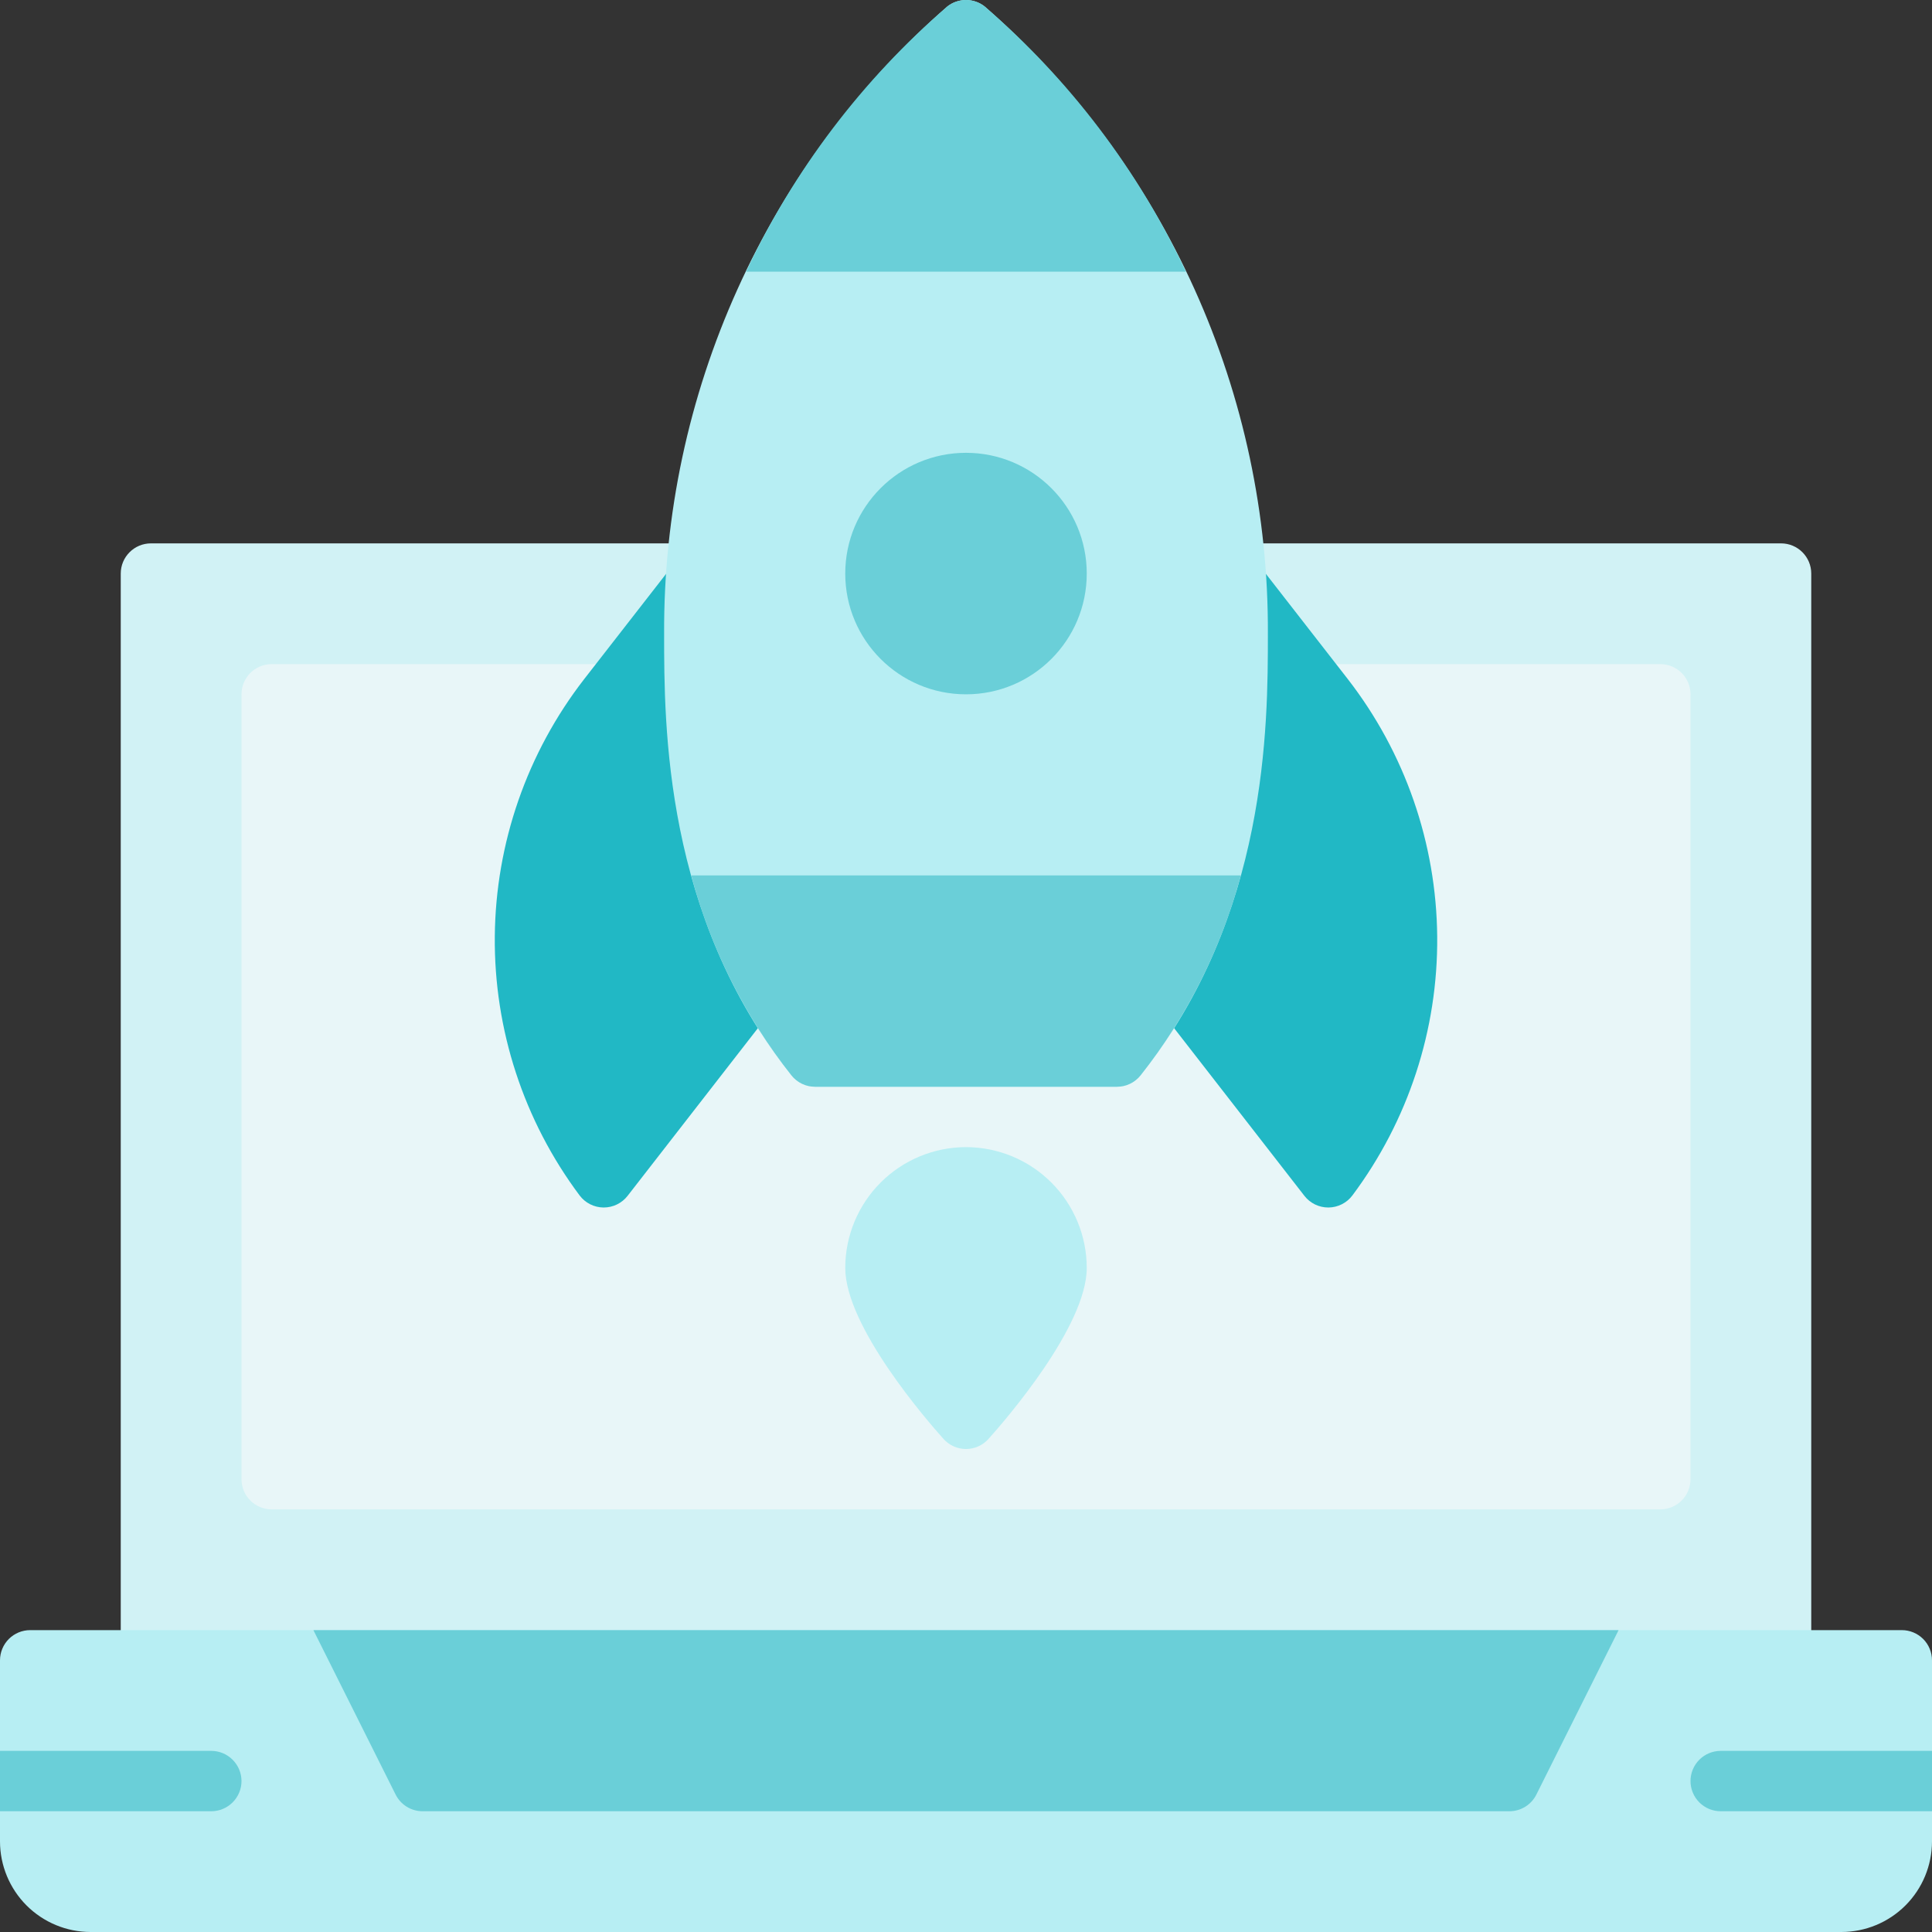 <svg width="120" height="120" viewBox="0 0 120 120" fill="none" xmlns="http://www.w3.org/2000/svg">
<rect x="0" y="0" width="120" height="120" fill="#333333" stroke="none"/>
<g clip-path="url(#clip0_2741_2945)">
<path d="M110.625 33.75H9.375C8.339 33.75 7.5 34.59 7.5 35.625V103.125C7.5 104.161 8.339 105 9.375 105H110.625C111.661 105 112.5 104.161 112.5 103.125V35.625C112.5 34.59 111.661 33.75 110.625 33.75Z" fill="#D1F2F5"/>
<path d="M118.125 101.25H1.875C1.378 101.25 0.901 101.448 0.549 101.799C0.198 102.151 0 102.628 0 103.125L0 114.375C0.002 115.866 0.595 117.296 1.649 118.351C2.704 119.405 4.134 119.998 5.625 120H114.375C115.866 119.998 117.296 119.405 118.351 118.351C119.405 117.296 119.998 115.866 120 114.375V103.125C120 102.628 119.802 102.151 119.451 101.799C119.099 101.448 118.622 101.25 118.125 101.25Z" fill="#B7EEF3"/>
<path d="M19.466 101.25L24.573 111.464C24.729 111.775 24.968 112.037 25.264 112.22C25.56 112.403 25.902 112.5 26.25 112.5H93.75C94.098 112.5 94.439 112.403 94.736 112.22C95.032 112.037 95.271 111.775 95.427 111.464L100.534 101.25H19.466Z" fill="#6ACFD8"/>
<path d="M120 108.75V112.5H106.875C106.378 112.5 105.901 112.302 105.549 111.951C105.198 111.599 105 111.122 105 110.625C105 110.128 105.198 109.651 105.549 109.299C105.901 108.948 106.378 108.75 106.875 108.75H120Z" fill="#6ACFD8"/>
<path d="M15 110.625C14.999 111.122 14.801 111.598 14.449 111.949C14.098 112.301 13.622 112.499 13.125 112.5H0V108.75H13.125C13.622 108.751 14.098 108.949 14.449 109.301C14.801 109.652 14.999 110.128 15 110.625Z" fill="#6ACFD8"/>
<path d="M103.125 41.25H16.875C15.839 41.25 15 42.09 15 43.125V91.875C15 92.91 15.839 93.75 16.875 93.75H103.125C104.161 93.75 105 92.91 105 91.875V43.125C105 42.09 104.161 41.25 103.125 41.25Z" fill="#E8F6F8"/>
<path d="M83.713 42.177L78.242 35.148C77.995 34.831 77.652 34.601 77.264 34.494C76.876 34.386 76.465 34.406 76.089 34.551C75.714 34.696 75.395 34.957 75.179 35.297C74.964 35.637 74.864 36.037 74.893 36.438C74.965 37.406 75 38.391 75 39.375C75 43.782 75 51.986 71.029 59.644C70.864 59.962 70.794 60.321 70.827 60.678C70.859 61.035 70.993 61.375 71.214 61.658L81.02 74.277C81.195 74.502 81.42 74.684 81.676 74.81C81.933 74.935 82.215 75 82.5 75H82.517C82.805 74.998 83.089 74.928 83.346 74.798C83.603 74.668 83.827 74.481 84 74.25C87.469 69.609 89.319 63.959 89.267 58.165C89.215 52.372 87.264 46.755 83.713 42.177Z" fill="#21B8C5"/>
<path d="M48.971 59.644C45 51.986 45 43.782 45 39.375C45 38.391 45.035 37.406 45.107 36.438C45.136 36.037 45.036 35.637 44.821 35.297C44.605 34.957 44.286 34.696 43.911 34.551C43.535 34.406 43.123 34.386 42.736 34.494C42.348 34.601 42.005 34.831 41.758 35.148L36.287 42.177C32.736 46.755 30.784 52.372 30.733 58.165C30.681 63.959 32.531 69.609 36 74.25C36.173 74.481 36.397 74.668 36.654 74.798C36.911 74.928 37.195 74.998 37.483 75H37.5C37.785 75 38.068 74.935 38.324 74.809C38.581 74.684 38.806 74.501 38.981 74.276L48.787 61.657C49.007 61.374 49.141 61.034 49.173 60.677C49.206 60.321 49.136 59.962 48.971 59.644Z" fill="#21B8C5"/>
<path d="M60 71.25C58.012 71.252 56.105 72.043 54.699 73.449C53.293 74.855 52.502 76.762 52.5 78.75C52.5 82.39 57.585 88.241 58.605 89.377C58.781 89.573 58.996 89.73 59.236 89.837C59.477 89.945 59.737 90 60 90C60.263 90 60.523 89.945 60.764 89.837C61.004 89.73 61.219 89.573 61.395 89.377C62.415 88.241 67.5 82.39 67.5 78.75C67.498 76.762 66.707 74.855 65.301 73.449C63.895 72.043 61.988 71.252 60 71.25Z" fill="#B7EEF3"/>
<path d="M61.157 0.4C60.827 0.141 60.42 0 60 0C59.581 0 59.173 0.141 58.843 0.4C53.286 5.254 48.838 11.247 45.803 17.972C42.767 24.697 41.214 31.997 41.25 39.375C41.25 45.066 41.25 56.907 49.161 66.796C49.337 67.016 49.559 67.193 49.813 67.315C50.066 67.437 50.344 67.5 50.625 67.5H69.375C69.656 67.5 69.934 67.437 70.187 67.315C70.441 67.193 70.663 67.016 70.839 66.796C78.75 56.907 78.75 45.066 78.75 39.375C78.786 31.997 77.233 24.697 74.198 17.972C71.162 11.247 66.715 5.254 61.157 0.4Z" fill="#B7EEF3"/>
<path d="M60 43.125C64.142 43.125 67.5 39.767 67.5 35.625C67.5 31.483 64.142 28.125 60 28.125C55.858 28.125 52.5 31.483 52.5 35.625C52.5 39.767 55.858 43.125 60 43.125Z" fill="#6ACFD8"/>
<path d="M70.839 66.796C73.741 63.124 75.86 58.897 77.067 54.375H42.934C44.14 58.897 46.259 63.124 49.161 66.796C49.337 67.016 49.559 67.193 49.813 67.315C50.066 67.437 50.344 67.5 50.625 67.5H69.375C69.656 67.5 69.934 67.437 70.187 67.315C70.441 67.193 70.663 67.016 70.839 66.796Z" fill="#6ACFD8"/>
<path d="M73.655 16.875C70.695 10.565 66.436 4.951 61.157 0.4C60.827 0.141 60.419 0 60 0C59.58 0 59.173 0.141 58.843 0.4C53.563 4.951 49.305 10.565 46.345 16.875H73.655Z" fill="#6ACFD8"/>
</g>
<defs>
<clipPath id="clip0_2741_2945">
<rect width="120" height="120" fill="white"/>
</clipPath>
</defs>
</svg>
